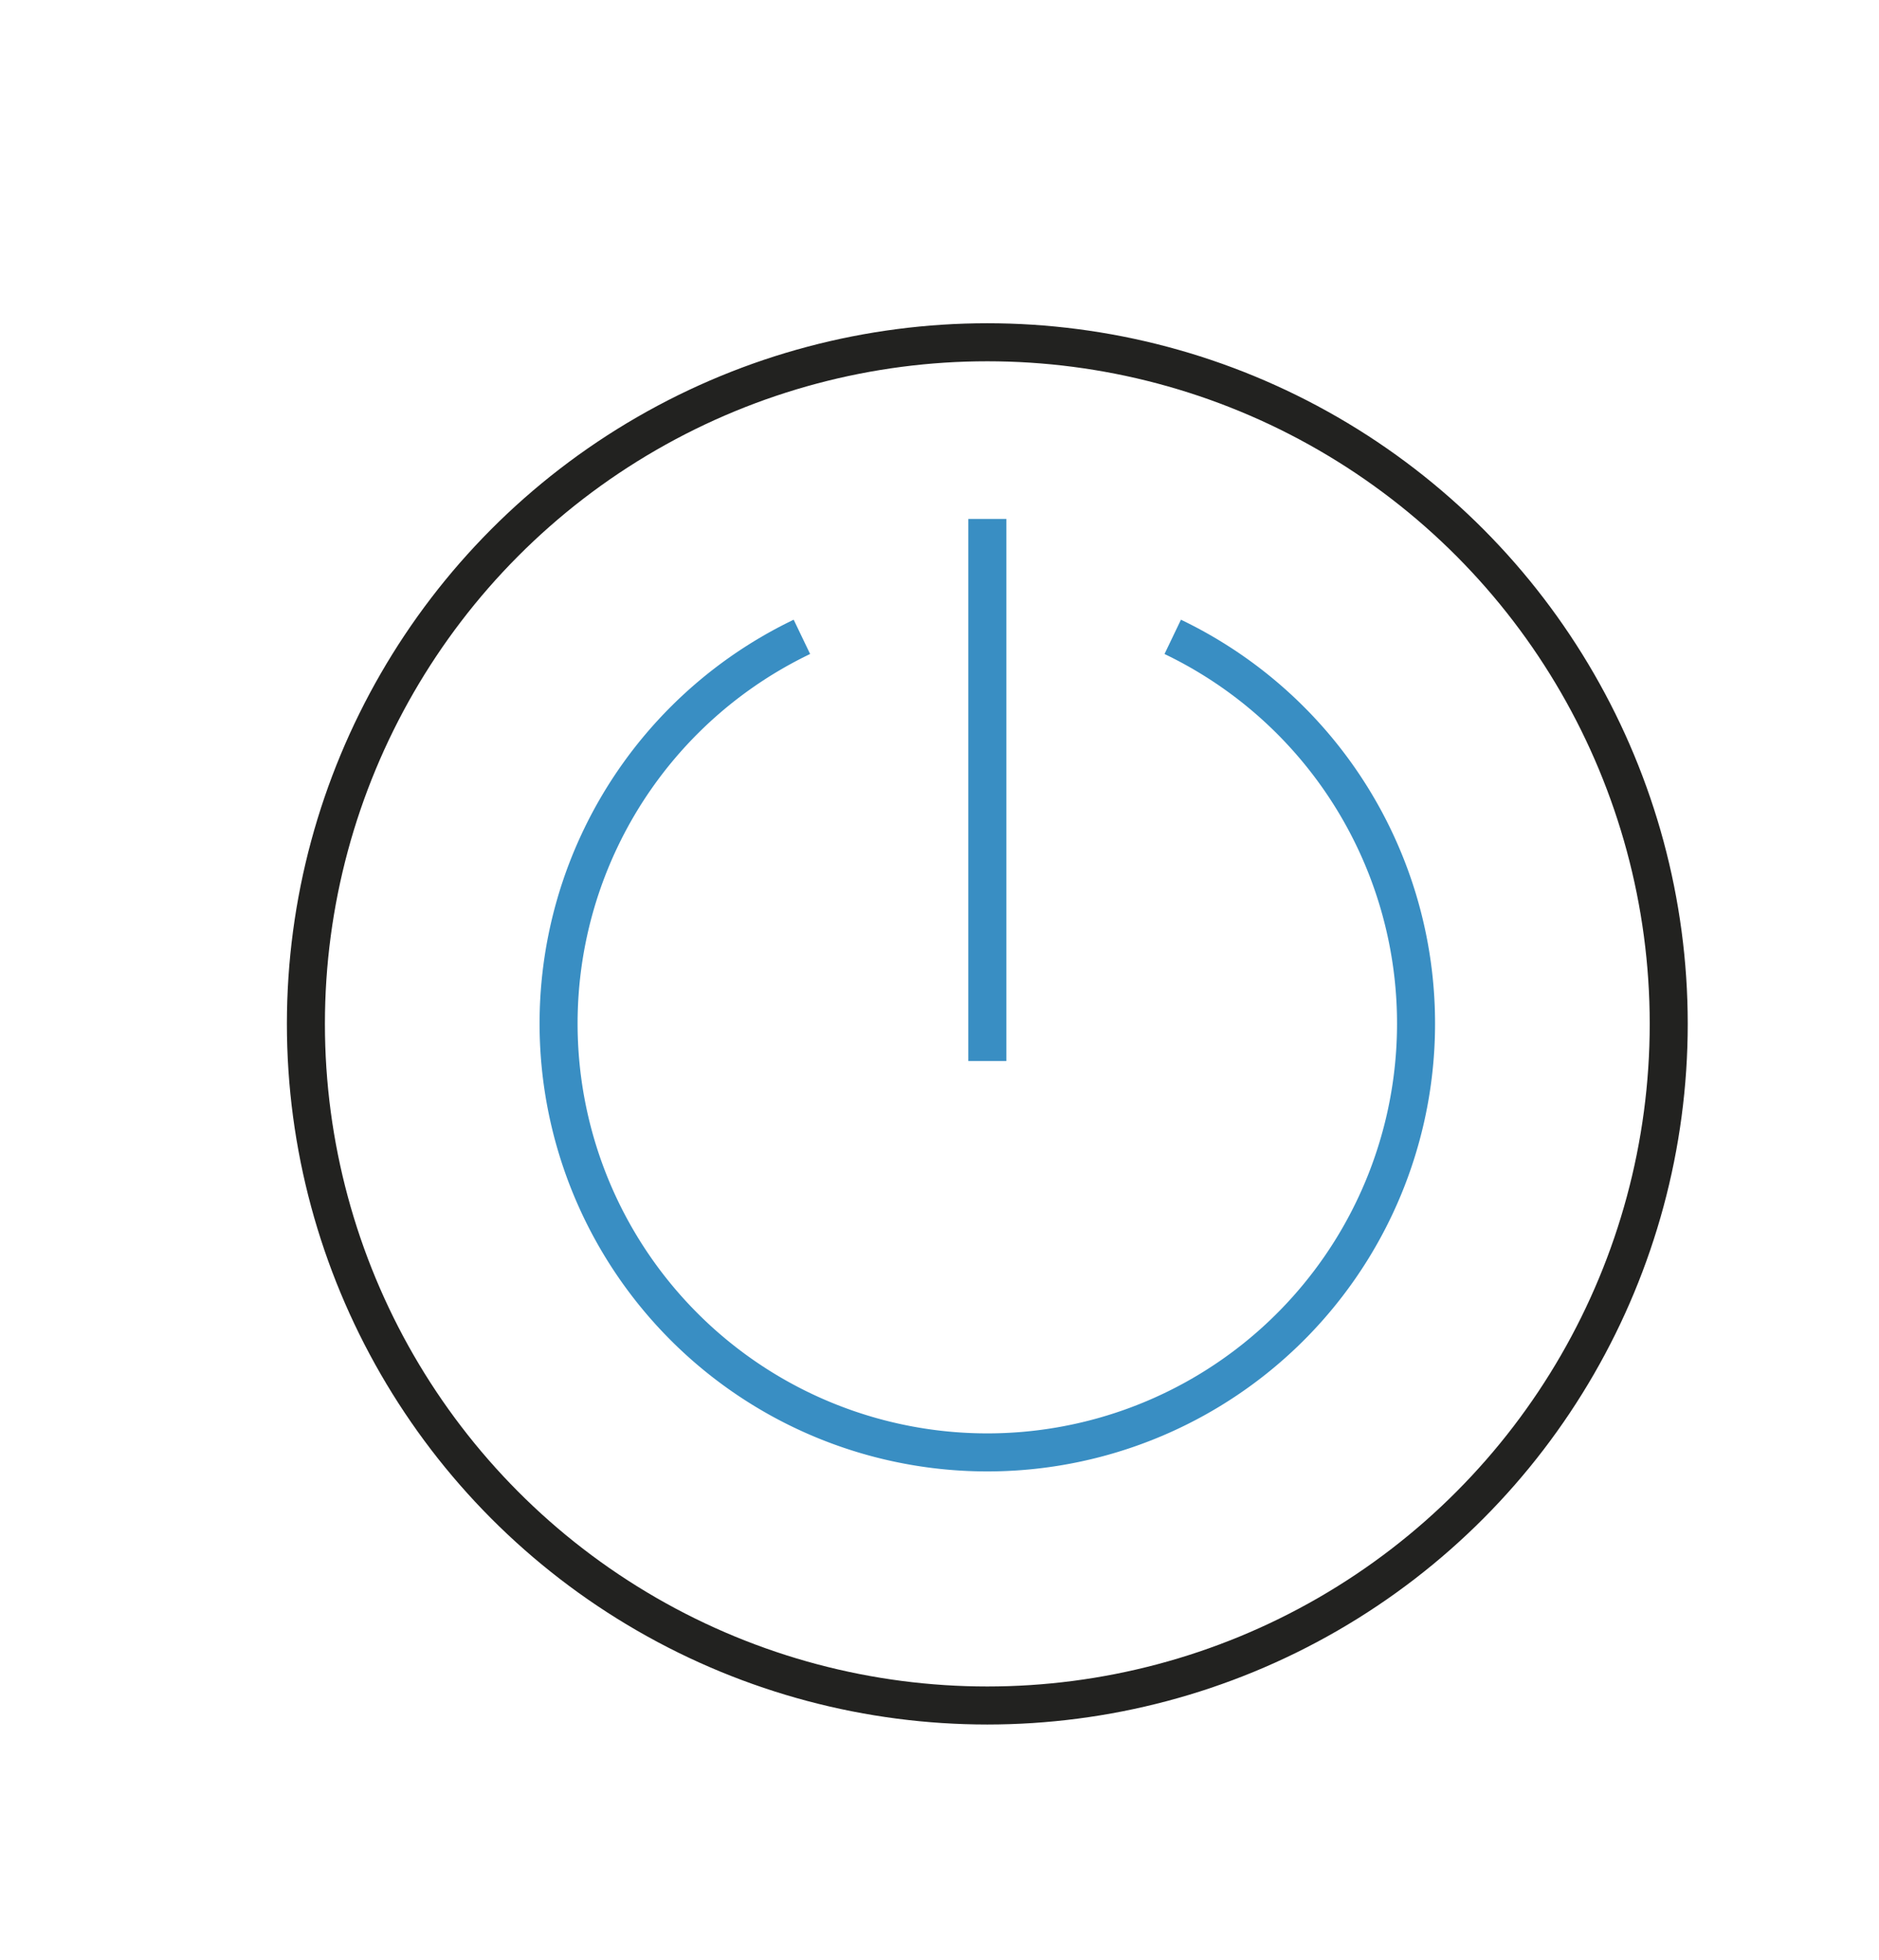 <?xml version="1.0" encoding="UTF-8"?> <svg xmlns="http://www.w3.org/2000/svg" id="Слой_1" data-name="Слой 1" viewBox="0 0 64.25 67"> <defs> <style>.cls-1,.cls-2{fill:none;stroke-miterlimit:10;stroke-width:1.3px;}.cls-1{stroke:#222220;}.cls-2{stroke:#398ec3;}</style> </defs> <title>Схема</title> <circle class="cls-1" cx="33.76" cy="35" r="23.3"></circle> <path class="cls-2" d="M27.42,21.77a14.66,14.66,0,1,0,12.68,0"></path> <line class="cls-2" x1="33.76" y1="17.74" x2="33.76" y2="36.27"></line> </svg> 